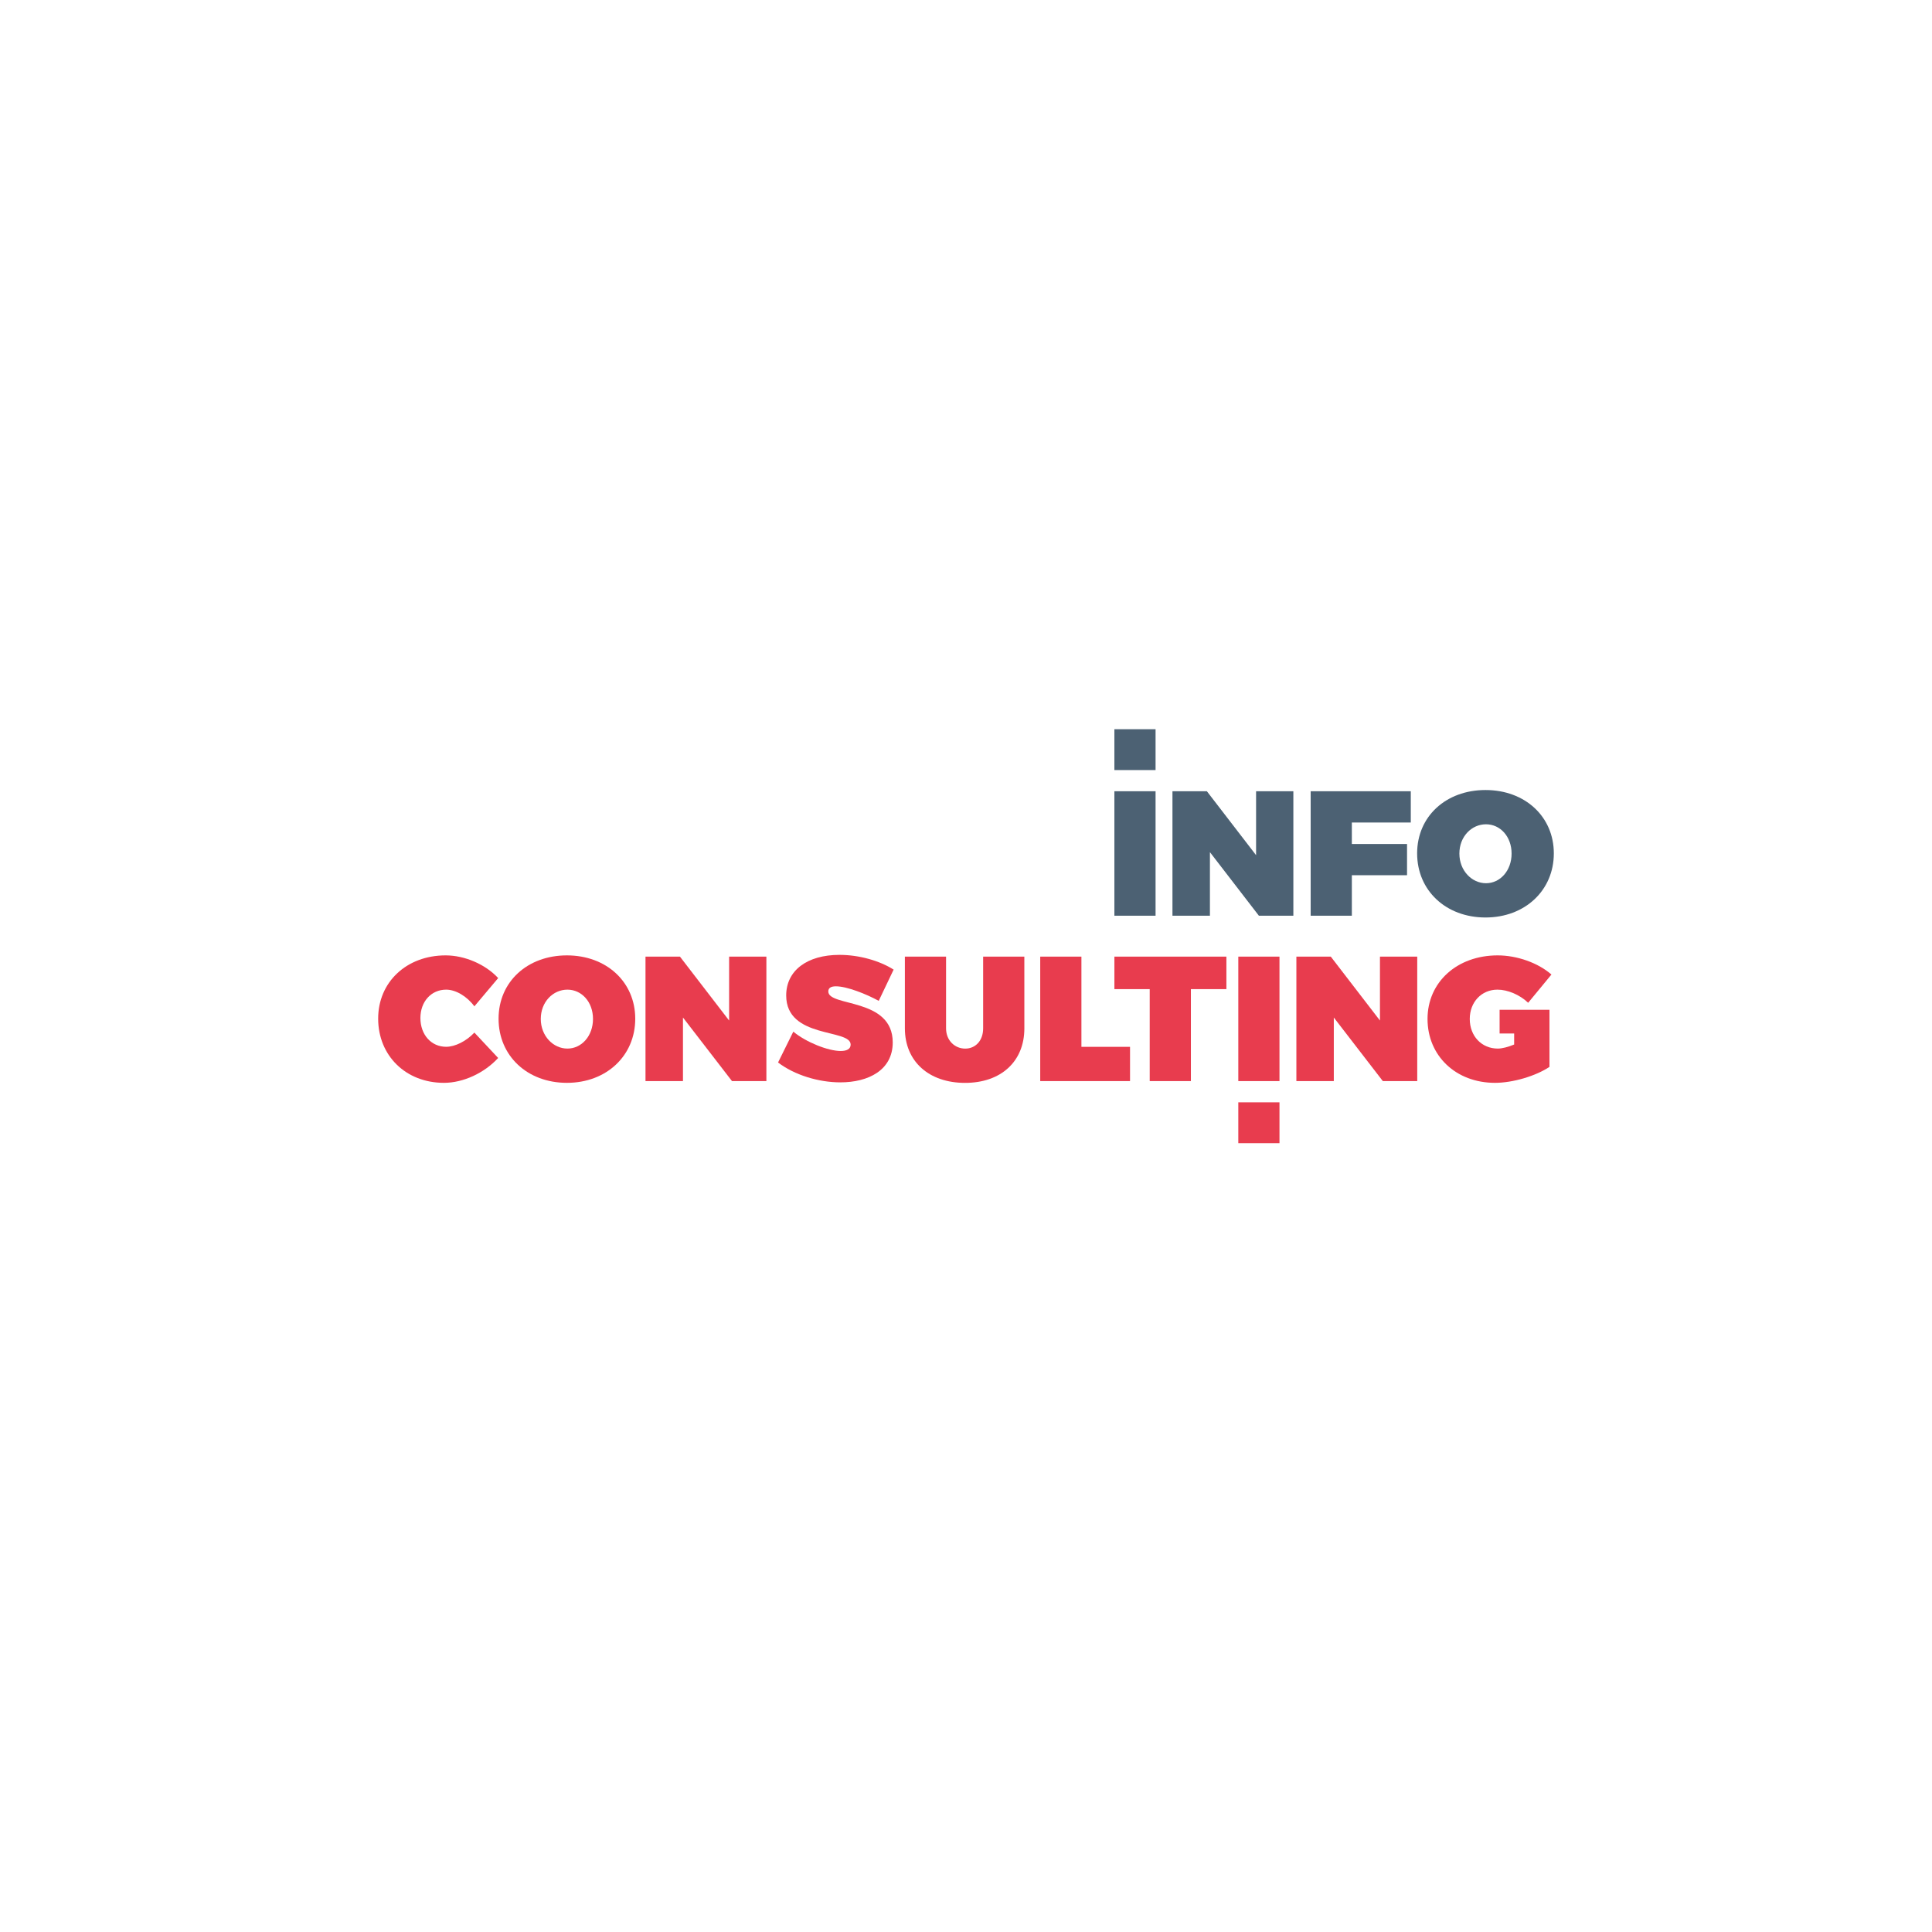 <?xml version="1.0" encoding="UTF-8"?>
<svg xmlns="http://www.w3.org/2000/svg" xmlns:xlink="http://www.w3.org/1999/xlink" width="800" zoomAndPan="magnify" viewBox="0 0 600 600" height="800" preserveAspectRatio="xMidYMid meet" version="1.0">
  <defs>
    <clipPath id="5691dedb2d">
      <path d="M 118.957 360 L 452.137 360 L 452.137 423.496 L 118.957 423.496 Z M 118.957 360 " clip-rule="nonzero"></path>
    </clipPath>
    <clipPath id="95c3262e9b">
      <path d="M 346.082 245.734 L 358.871 245.734 L 358.871 284.387 L 346.082 284.387 Z M 346.082 245.734 " clip-rule="nonzero"></path>
    </clipPath>
    <clipPath id="69d8e2d366">
      <path d="M 364.094 245.539 L 401.789 245.539 L 401.789 284.566 L 364.094 284.566 Z M 364.094 245.539 " clip-rule="nonzero"></path>
    </clipPath>
    <clipPath id="db78448197">
      <path d="M 390.961 284.387 L 375.754 264.648 L 375.754 284.387 L 364.117 284.387 L 364.117 245.734 L 374.809 245.734 L 390.086 265.582 L 390.086 245.734 L 401.664 245.734 L 401.664 284.387 Z M 390.961 284.387 " clip-rule="nonzero"></path>
    </clipPath>
    <clipPath id="32a84bfe27">
      <path d="M 407.039 245.734 L 438.133 245.734 L 438.133 255.441 L 407.039 255.441 Z M 407.039 255.441 L 419.828 255.441 L 419.828 262.109 L 407.039 262.109 Z M 407.039 262.109 L 436.969 262.109 L 436.969 271.812 L 407.039 271.812 Z M 407.039 271.812 L 419.828 271.812 L 419.828 284.387 L 407.039 284.387 Z M 407.039 271.812 " clip-rule="nonzero"></path>
    </clipPath>
    <clipPath id="c88d03bc23">
      <path d="M 440.016 245.27 L 482.785 245.27 L 482.785 285 L 440.016 285 Z M 440.016 245.27 " clip-rule="nonzero"></path>
    </clipPath>
    <clipPath id="1eaea177ae">
      <path d="M 453.223 265.086 C 453.223 270.379 457.082 274.293 461.492 274.293 C 465.902 274.293 469.438 270.379 469.438 265.086 C 469.438 259.789 465.902 255.988 461.492 255.988 C 457.023 255.988 453.223 259.789 453.223 265.086 M 482.555 265.027 C 482.555 276.492 473.625 284.934 461.336 284.934 C 449.043 284.934 440.102 276.551 440.102 265.027 C 440.102 253.559 449.043 245.348 461.336 245.348 C 473.625 245.348 482.555 253.617 482.555 265.027 " clip-rule="nonzero"></path>
    </clipPath>
    <clipPath id="9c5024ddeb">
      <path d="M 346.082 226.457 L 358.871 226.457 L 358.871 239.145 L 346.082 239.145 Z M 346.082 226.457 " clip-rule="nonzero"></path>
    </clipPath>
    <clipPath id="dd7dc046d5">
      <path d="M 117.277 296.645 L 154.969 296.645 L 154.969 336.477 L 117.277 336.477 Z M 117.277 296.645 " clip-rule="nonzero"></path>
    </clipPath>
    <clipPath id="75aedd388c">
      <path d="M 154.707 303.758 L 147.324 312.527 C 145.004 309.383 141.531 307.344 138.555 307.344 C 133.926 307.344 130.562 311.035 130.562 316.16 C 130.562 321.348 133.926 325.09 138.555 325.09 C 141.312 325.09 144.785 323.375 147.324 320.68 L 154.707 328.562 C 150.41 333.25 143.848 336.285 137.887 336.285 C 126.043 336.297 117.441 327.855 117.441 316.34 C 117.441 304.973 126.262 296.703 138.395 296.703 C 144.297 296.703 150.746 299.457 154.719 303.758 " clip-rule="nonzero"></path>
    </clipPath>
    <clipPath id="2bd11f20ab">
      <path d="M 154.703 296.645 L 197.473 296.645 L 197.473 336.477 L 154.703 336.477 Z M 154.703 296.645 " clip-rule="nonzero"></path>
    </clipPath>
    <clipPath id="21687fae45">
      <path d="M 167.945 316.438 C 167.945 321.734 171.809 325.645 176.219 325.645 C 180.629 325.645 184.16 321.734 184.16 316.438 C 184.16 311.145 180.637 307.344 176.219 307.344 C 171.75 307.344 167.945 311.145 167.945 316.438 M 197.281 316.379 C 197.281 327.848 188.352 336.285 176.059 336.285 C 163.766 336.285 154.836 327.906 154.836 316.379 C 154.836 304.914 163.766 296.703 176.059 296.703 C 188.352 296.703 197.281 304.973 197.281 316.379 " clip-rule="nonzero"></path>
    </clipPath>
    <clipPath id="2214f27619">
      <path d="M 200.414 297 L 238.105 297 L 238.105 335.941 L 200.414 335.941 Z M 200.414 297 " clip-rule="nonzero"></path>
    </clipPath>
    <clipPath id="10d6b16434">
      <path d="M 227.32 335.738 L 212.102 316 L 212.102 335.738 L 200.465 335.738 L 200.465 297.09 L 211.164 297.09 L 226.434 316.938 L 226.434 297.09 L 238.008 297.09 L 238.008 335.738 Z M 227.32 335.738 " clip-rule="nonzero"></path>
    </clipPath>
    <clipPath id="0e2d7cbbe7">
      <path d="M 241.582 296.379 L 277.672 296.379 L 277.672 336.207 L 241.582 336.207 Z M 241.582 296.379 " clip-rule="nonzero"></path>
    </clipPath>
    <clipPath id="469fcc41a6">
      <path d="M 277.523 301.121 L 272.895 310.824 C 268.984 308.676 262.973 306.309 259.609 306.309 C 258.176 306.309 257.238 306.746 257.238 307.91 C 257.238 312.766 277.246 309.73 277.246 323.734 C 277.246 332.336 269.691 336.137 260.98 336.137 C 254.254 336.137 246.758 333.879 241.633 329.965 L 246.371 320.383 C 250.34 323.684 257.18 326.395 261.09 326.395 C 262.961 326.395 264.176 325.785 264.176 324.41 C 264.176 319.395 244.16 322.699 244.16 309.145 C 244.172 301.391 250.672 296.543 260.715 296.543 C 266.836 296.543 273.176 298.363 277.523 301.121 " clip-rule="nonzero"></path>
    </clipPath>
    <clipPath id="4716d79db7">
      <path d="M 281 297 L 318.305 297 L 318.305 336.477 L 281 336.477 Z M 281 297 " clip-rule="nonzero"></path>
    </clipPath>
    <clipPath id="c7b3da446c">
      <path d="M 318.125 319.367 C 318.125 329.617 310.898 336.297 299.711 336.297 C 288.465 336.297 281.02 329.629 281.02 319.367 L 281.02 297.09 L 293.809 297.09 L 293.809 319.367 C 293.809 323.168 296.566 325.656 299.762 325.656 C 302.906 325.656 305.324 323.227 305.324 319.367 L 305.324 297.09 L 318.117 297.09 Z M 318.125 319.367 " clip-rule="nonzero"></path>
    </clipPath>
    <clipPath id="d2135af95c">
      <path d="M 323.051 297.09 L 335.844 297.09 L 335.844 325.098 L 323.051 325.098 Z M 323.051 325.098 L 350.941 325.098 L 350.941 335.738 L 323.051 335.738 Z M 323.051 325.098 " clip-rule="nonzero"></path>
    </clipPath>
    <clipPath id="01054f228f">
      <path d="M 346.086 297.09 L 380.871 297.09 L 380.871 307.184 L 346.086 307.184 Z M 357.055 307.184 L 369.844 307.184 L 369.844 335.738 L 357.055 335.738 Z M 357.055 307.184 " clip-rule="nonzero"></path>
    </clipPath>
    <clipPath id="85cdef73f7">
      <path d="M 384.566 297.09 L 397.355 297.09 L 397.355 335.738 L 384.566 335.738 Z M 384.566 297.09 " clip-rule="nonzero"></path>
    </clipPath>
    <clipPath id="e62db3f4c7">
      <path d="M 402.512 297 L 440.203 297 L 440.203 335.941 L 402.512 335.941 Z M 402.512 297 " clip-rule="nonzero"></path>
    </clipPath>
    <clipPath id="c51378bfdf">
      <path d="M 429.445 335.738 L 414.227 316 L 414.227 335.738 L 402.602 335.738 L 402.602 297.09 L 413.289 297.09 L 428.559 316.938 L 428.559 297.09 L 440.137 297.09 L 440.137 335.738 Z M 429.445 335.738 " clip-rule="nonzero"></path>
    </clipPath>
    <clipPath id="f70911cc4e">
      <path d="M 384.566 342.34 L 397.355 342.34 L 397.355 355.02 L 384.566 355.02 Z M 384.566 342.34 " clip-rule="nonzero"></path>
    </clipPath>
    <clipPath id="96125eea29">
      <path d="M 443.145 296.645 L 481.906 296.645 L 481.906 336.477 L 443.145 336.477 Z M 443.145 296.645 " clip-rule="nonzero"></path>
    </clipPath>
    <clipPath id="e44bbd70ca">
      <path d="M 465.715 320.957 L 470.234 320.957 L 470.234 324.383 C 468.363 325.16 466.48 325.645 465.16 325.645 C 460.141 325.645 456.449 321.785 456.449 316.438 C 456.449 311.203 460.094 307.344 465.051 307.344 C 468.242 307.344 471.996 308.945 474.586 311.422 L 481.812 302.652 C 477.672 299.012 471.109 296.703 465.109 296.703 C 452.488 296.703 443.332 305.023 443.332 316.438 C 443.332 327.906 452.148 336.285 464.281 336.285 C 469.797 336.285 476.902 334.195 481.203 331.328 L 481.203 313.602 L 465.715 313.602 Z M 465.715 320.957 " clip-rule="nonzero"></path>
    </clipPath>
  </defs>
  <rect x="-60" width="720" fill="#ffffff" y="-60" height="720" fill-opacity="1"></rect>
  <rect x="-60" width="720" fill="#ffffff" y="-60" height="720" fill-opacity="1"></rect>
  <g clip-path="url(#5691dedb2d)">
    <path fill="#ffffff" d="M 118.957 360 L 452.059 360 L 452.059 423.496 L 118.957 423.496 Z M 118.957 360 " fill-opacity="1" fill-rule="nonzero"></path>
  </g>
  <g clip-path="url(#95c3262e9b)">
    <path fill="#4c6173" d="M 341.105 221.48 L 487.598 221.48 L 487.598 289.914 L 341.105 289.914 Z M 341.105 221.48 " fill-opacity="1" fill-rule="nonzero"></path>
  </g>
  <g clip-path="url(#69d8e2d366)">
    <g clip-path="url(#db78448197)">
      <path fill="#4c6173" d="M 341.105 221.48 L 487.598 221.48 L 487.598 289.914 L 341.105 289.914 Z M 341.105 221.48 " fill-opacity="1" fill-rule="nonzero"></path>
    </g>
  </g>
  <g clip-path="url(#32a84bfe27)">
    <path fill="#4c6173" d="M 341.105 221.48 L 487.598 221.48 L 487.598 289.914 L 341.105 289.914 Z M 341.105 221.48 " fill-opacity="1" fill-rule="nonzero"></path>
  </g>
  <g clip-path="url(#c88d03bc23)">
    <g clip-path="url(#1eaea177ae)">
      <path fill="#4c6173" d="M 341.105 221.48 L 487.598 221.48 L 487.598 289.914 L 341.105 289.914 Z M 341.105 221.48 " fill-opacity="1" fill-rule="nonzero"></path>
    </g>
  </g>
  <g clip-path="url(#9c5024ddeb)">
    <path fill="#4c6173" d="M 341.105 221.48 L 487.598 221.48 L 487.598 289.914 L 341.105 289.914 Z M 341.105 221.48 " fill-opacity="1" fill-rule="nonzero"></path>
  </g>
  <g clip-path="url(#dd7dc046d5)">
    <g clip-path="url(#75aedd388c)">
      <path fill="#e83c4e" d="M 112.465 291.566 L 486.715 291.566 L 486.715 360 L 112.465 360 Z M 112.465 291.566 " fill-opacity="1" fill-rule="nonzero"></path>
    </g>
  </g>
  <g clip-path="url(#2bd11f20ab)">
    <g clip-path="url(#21687fae45)">
      <path fill="#e83c4e" d="M 112.465 291.566 L 486.715 291.566 L 486.715 360 L 112.465 360 Z M 112.465 291.566 " fill-opacity="1" fill-rule="nonzero"></path>
    </g>
  </g>
  <g clip-path="url(#2214f27619)">
    <g clip-path="url(#10d6b16434)">
      <path fill="#e83c4e" d="M 112.465 291.566 L 486.715 291.566 L 486.715 360 L 112.465 360 Z M 112.465 291.566 " fill-opacity="1" fill-rule="nonzero"></path>
    </g>
  </g>
  <g clip-path="url(#0e2d7cbbe7)">
    <g clip-path="url(#469fcc41a6)">
      <path fill="#e83c4e" d="M 112.465 291.566 L 486.715 291.566 L 486.715 360 L 112.465 360 Z M 112.465 291.566 " fill-opacity="1" fill-rule="nonzero"></path>
    </g>
  </g>
  <g clip-path="url(#4716d79db7)">
    <g clip-path="url(#c7b3da446c)">
      <path fill="#e83c4e" d="M 112.465 291.566 L 486.715 291.566 L 486.715 360 L 112.465 360 Z M 112.465 291.566 " fill-opacity="1" fill-rule="nonzero"></path>
    </g>
  </g>
  <g clip-path="url(#d2135af95c)">
    <path fill="#e83c4e" d="M 112.465 291.566 L 486.715 291.566 L 486.715 360 L 112.465 360 Z M 112.465 291.566 " fill-opacity="1" fill-rule="nonzero"></path>
  </g>
  <g clip-path="url(#01054f228f)">
    <path fill="#e83c4e" d="M 112.465 291.566 L 486.715 291.566 L 486.715 360 L 112.465 360 Z M 112.465 291.566 " fill-opacity="1" fill-rule="nonzero"></path>
  </g>
  <g clip-path="url(#85cdef73f7)">
    <path fill="#e83c4e" d="M 112.465 291.566 L 486.715 291.566 L 486.715 360 L 112.465 360 Z M 112.465 291.566 " fill-opacity="1" fill-rule="nonzero"></path>
  </g>
  <g clip-path="url(#e62db3f4c7)">
    <g clip-path="url(#c51378bfdf)">
      <path fill="#e83c4e" d="M 112.465 291.566 L 486.715 291.566 L 486.715 360 L 112.465 360 Z M 112.465 291.566 " fill-opacity="1" fill-rule="nonzero"></path>
    </g>
  </g>
  <g clip-path="url(#f70911cc4e)">
    <path fill="#e83c4e" d="M 112.465 291.566 L 486.715 291.566 L 486.715 360 L 112.465 360 Z M 112.465 291.566 " fill-opacity="1" fill-rule="nonzero"></path>
  </g>
  <g clip-path="url(#96125eea29)">
    <g clip-path="url(#e44bbd70ca)">
      <path fill="#e83c4e" d="M 112.465 291.566 L 486.715 291.566 L 486.715 360 L 112.465 360 Z M 112.465 291.566 " fill-opacity="1" fill-rule="nonzero"></path>
    </g>
  </g>
</svg>
